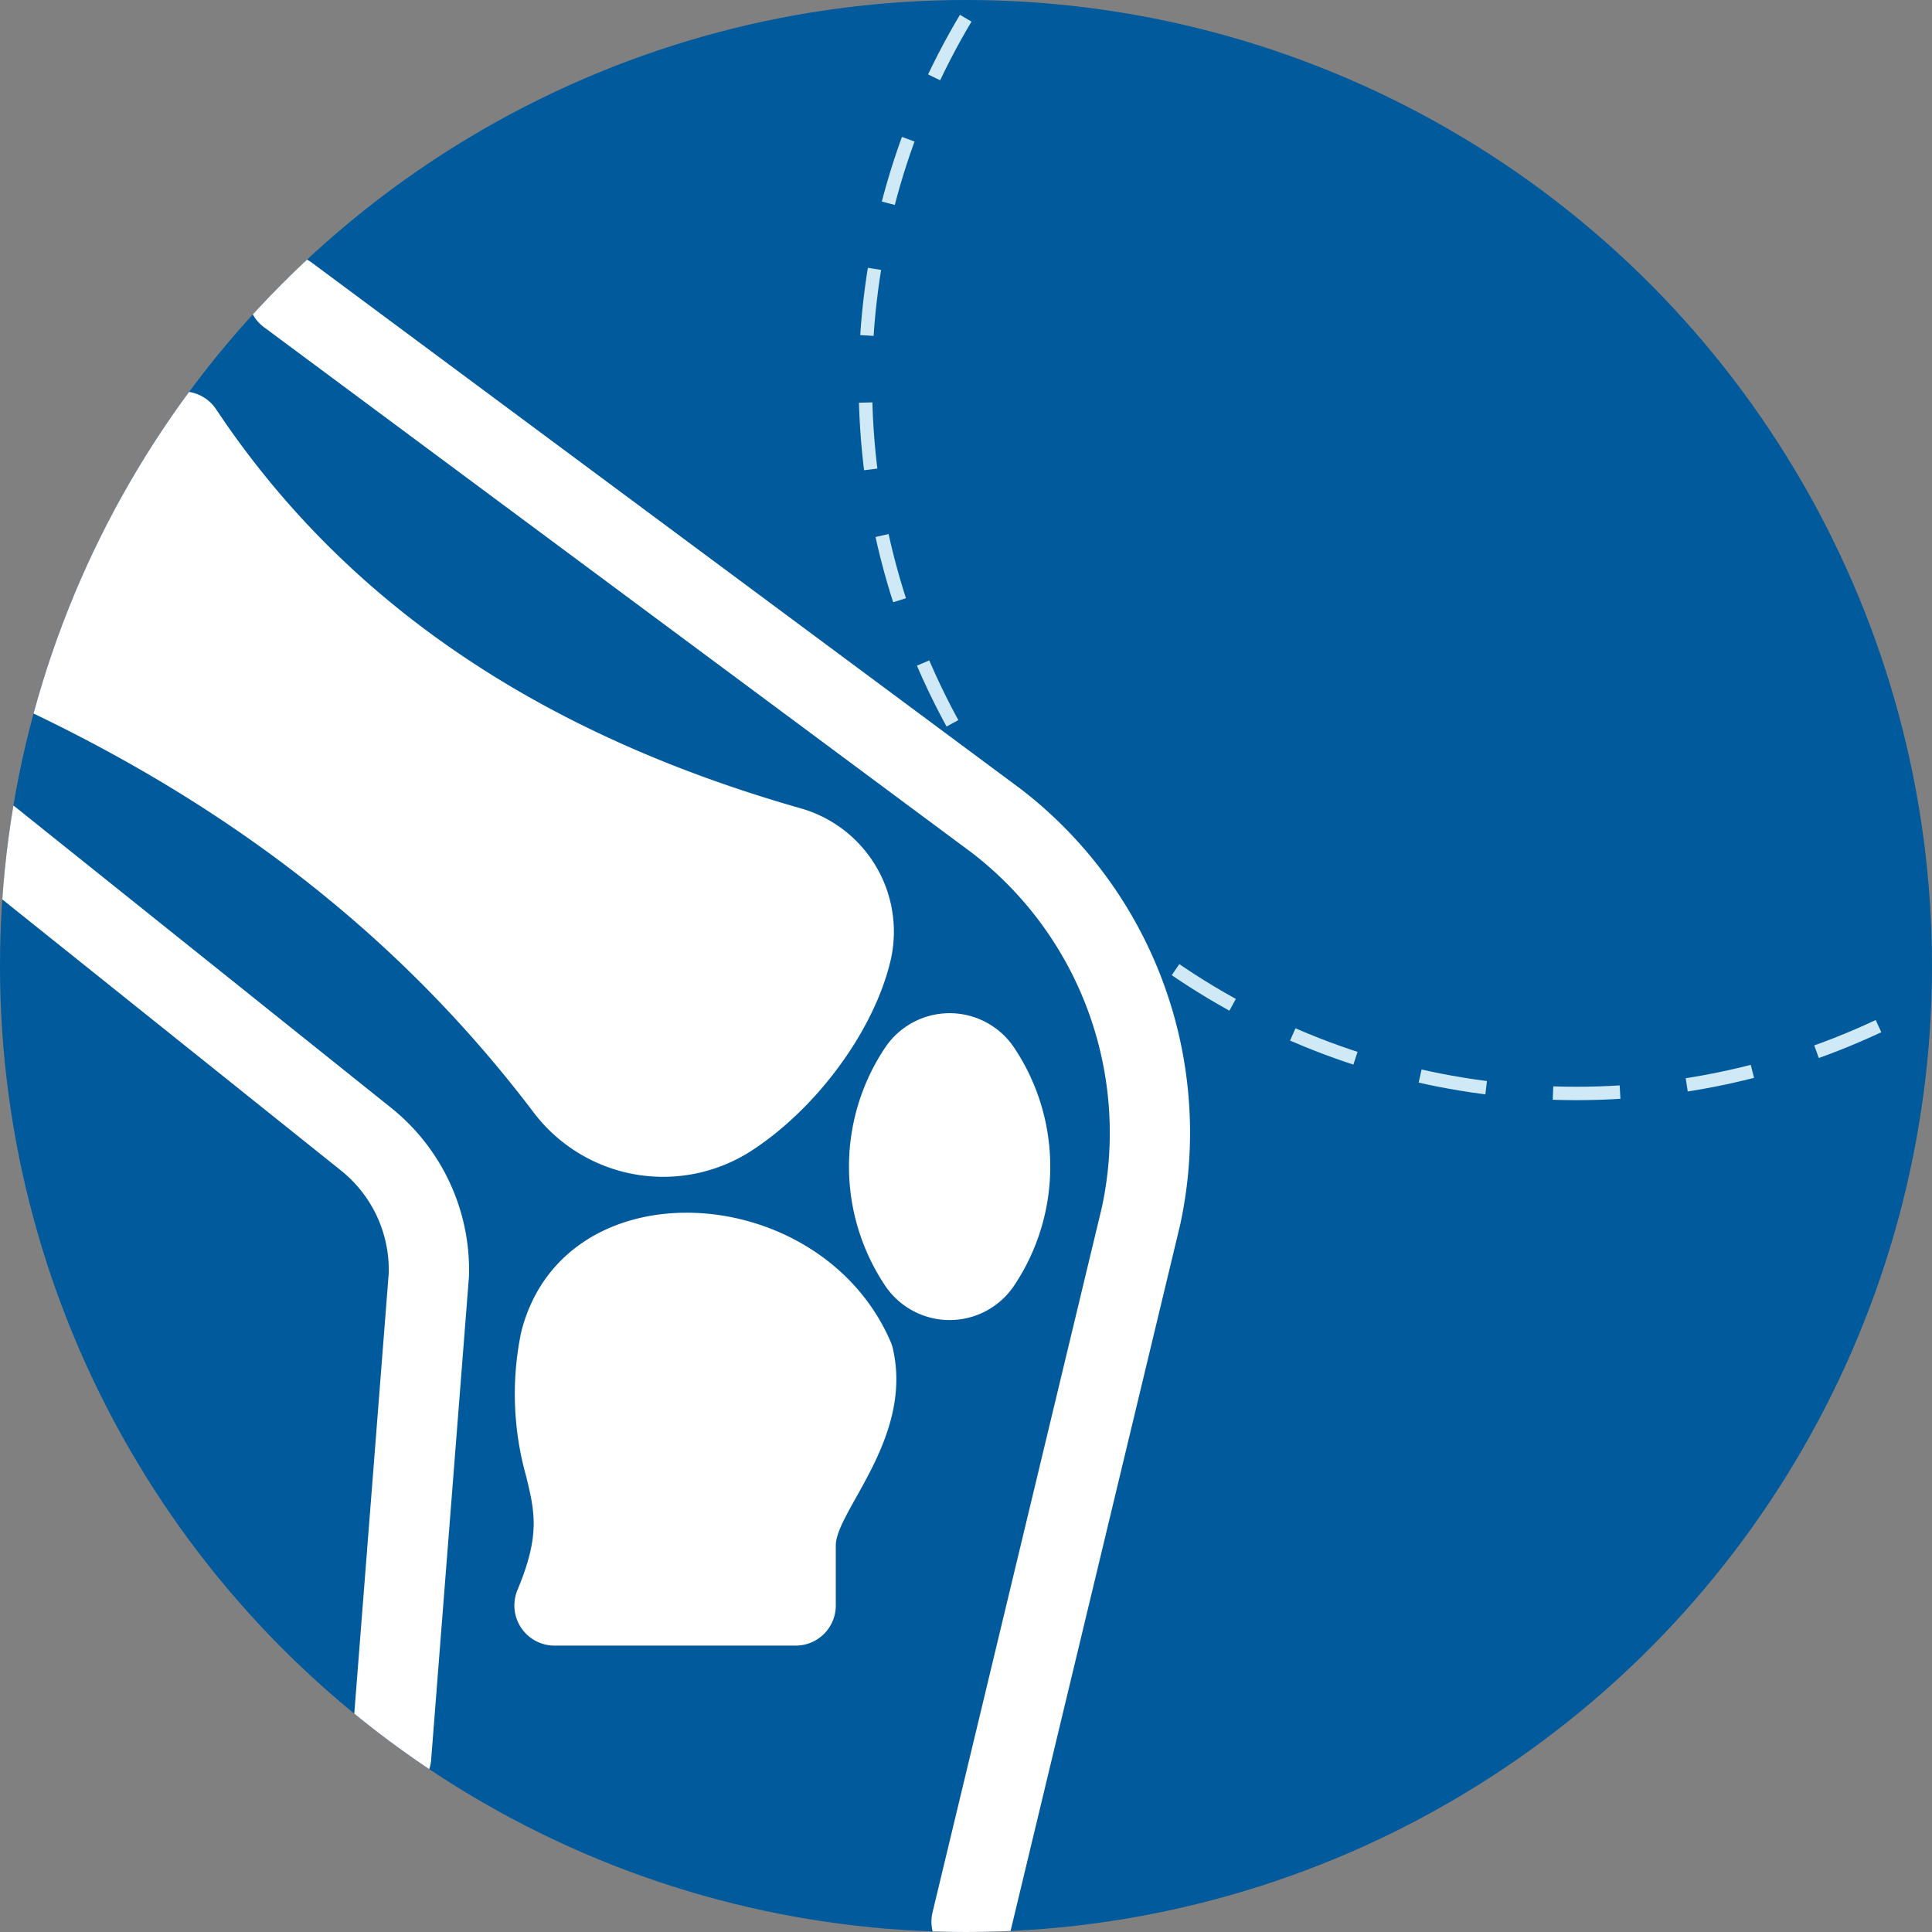<svg xmlns="http://www.w3.org/2000/svg" xmlns:xlink="http://www.w3.org/1999/xlink" width="144" height="144" viewBox="0 0 144 144">
  <rect x="0" y="0" width="144" height="144" fill="#808080" stroke="none"/>
  <defs>
    <clipPath id="clip-path">
      <circle id="Ellipse_39" data-name="Ellipse 39" cx="72" cy="72" r="72" transform="translate(253 896)" fill="#00498c"/>
    </clipPath>
    <clipPath id="clip-path-2">
      <circle id="Ellipse_90" data-name="Ellipse 90" cx="72" cy="72" r="72" transform="translate(609 1040)" fill="#005a9c"/>
    </clipPath>
  </defs>
  <g id="Reumatologia" transform="translate(-609 -1040)">
    <circle id="Ellipse_18" data-name="Ellipse 18" cx="72" cy="72" r="72" transform="translate(609 1040)" fill="#005a9c"/>
    <g id="Mask_Group_5" data-name="Mask Group 5" transform="translate(356 144)" clip-path="url(#clip-path)">
      <g id="Ellipse_38" data-name="Ellipse 38" transform="translate(317 871)" fill="none" stroke="#cfeaf6" stroke-width="1" stroke-dasharray="5 5">
        <circle cx="53.5" cy="53.5" r="53.5" stroke="none"/>
        <circle cx="53.5" cy="53.5" r="53" fill="none"/>
      </g>
    </g>
    <g id="Mask_Group_24" data-name="Mask Group 24" clip-path="url(#clip-path-2)">
      <g id="knee" transform="translate(598.71 1066.969)">
        <path id="Path_1244" data-name="Path 1244" d="M265.1,348.737c-5.2-12.1-24.3-13.284-27.523-.819-.017.067-.032.135-.045.2a22.686,22.686,0,0,0,.4,10.649c.636,2.629,1.056,4.366-.653,8.454a2.994,2.994,0,0,0,2.761,4.146h17.974a2.992,2.992,0,0,0,2.992-2.992V363.9c0-2.533,5.775-8,4.258-14.651A2.971,2.971,0,0,0,265.1,348.737Z" transform="translate(-188.42 -275.681)" fill="#fff"/>
        <path id="Path_1245" data-name="Path 1245" d="M382.675,262.133a5.787,5.787,0,0,0-9.584,0,15.953,15.953,0,0,0,0,17.786,5.787,5.787,0,0,0,9.584,0A15.953,15.953,0,0,0,382.675,262.133Z" transform="translate(-296.814 -211.042)" fill="#fff"/>
        <path id="Path_1246" data-name="Path 1246" d="M66.228,68.424c4.977-3.2,9.282-9.1,10.469-14.341A9.556,9.556,0,0,0,69.921,42.84C51.987,37.716,36.692,28.574,26.4,13.111a2.994,2.994,0,0,0-4.612-.452L6.162,28.367a2.994,2.994,0,0,0,.956,4.866c18.319,7.745,32.374,18.317,42.97,32.318a12.113,12.113,0,0,0,16.14,2.872Z" transform="translate(-0.002 -9.575)" fill="#fff"/>
        <path id="Path_1247" data-name="Path 1247" d="M238.762,119.256a2.994,2.994,0,0,1-2.928-3.622l12.623-52.556a26.336,26.336,0,0,0-9.695-26.5L185.974-2.616a2.992,2.992,0,0,1-.536-4.2,2.992,2.992,0,0,1,4.2-.536l52.788,39.19A32.318,32.318,0,0,1,254.3,64.348l-12.62,52.544A2.993,2.993,0,0,1,238.762,119.256Z" transform="translate(-156.054 0)" fill="#fff"/>
        <path id="Path_1248" data-name="Path 1248" d="M39.446,243.855a2.992,2.992,0,0,1-2.992-3.091l2.809-35.893a9.485,9.485,0,0,0-3.556-7.673L6.412,173.749a2.992,2.992,0,0,1,3.74-4.672l29.294,23.45a15.5,15.5,0,0,1,5.8,12.543l-2.809,35.893A2.992,2.992,0,0,1,39.446,243.855Z" transform="translate(0 -136.922)" fill="#fff"/>
      </g>
    </g>
  </g>
</svg>
